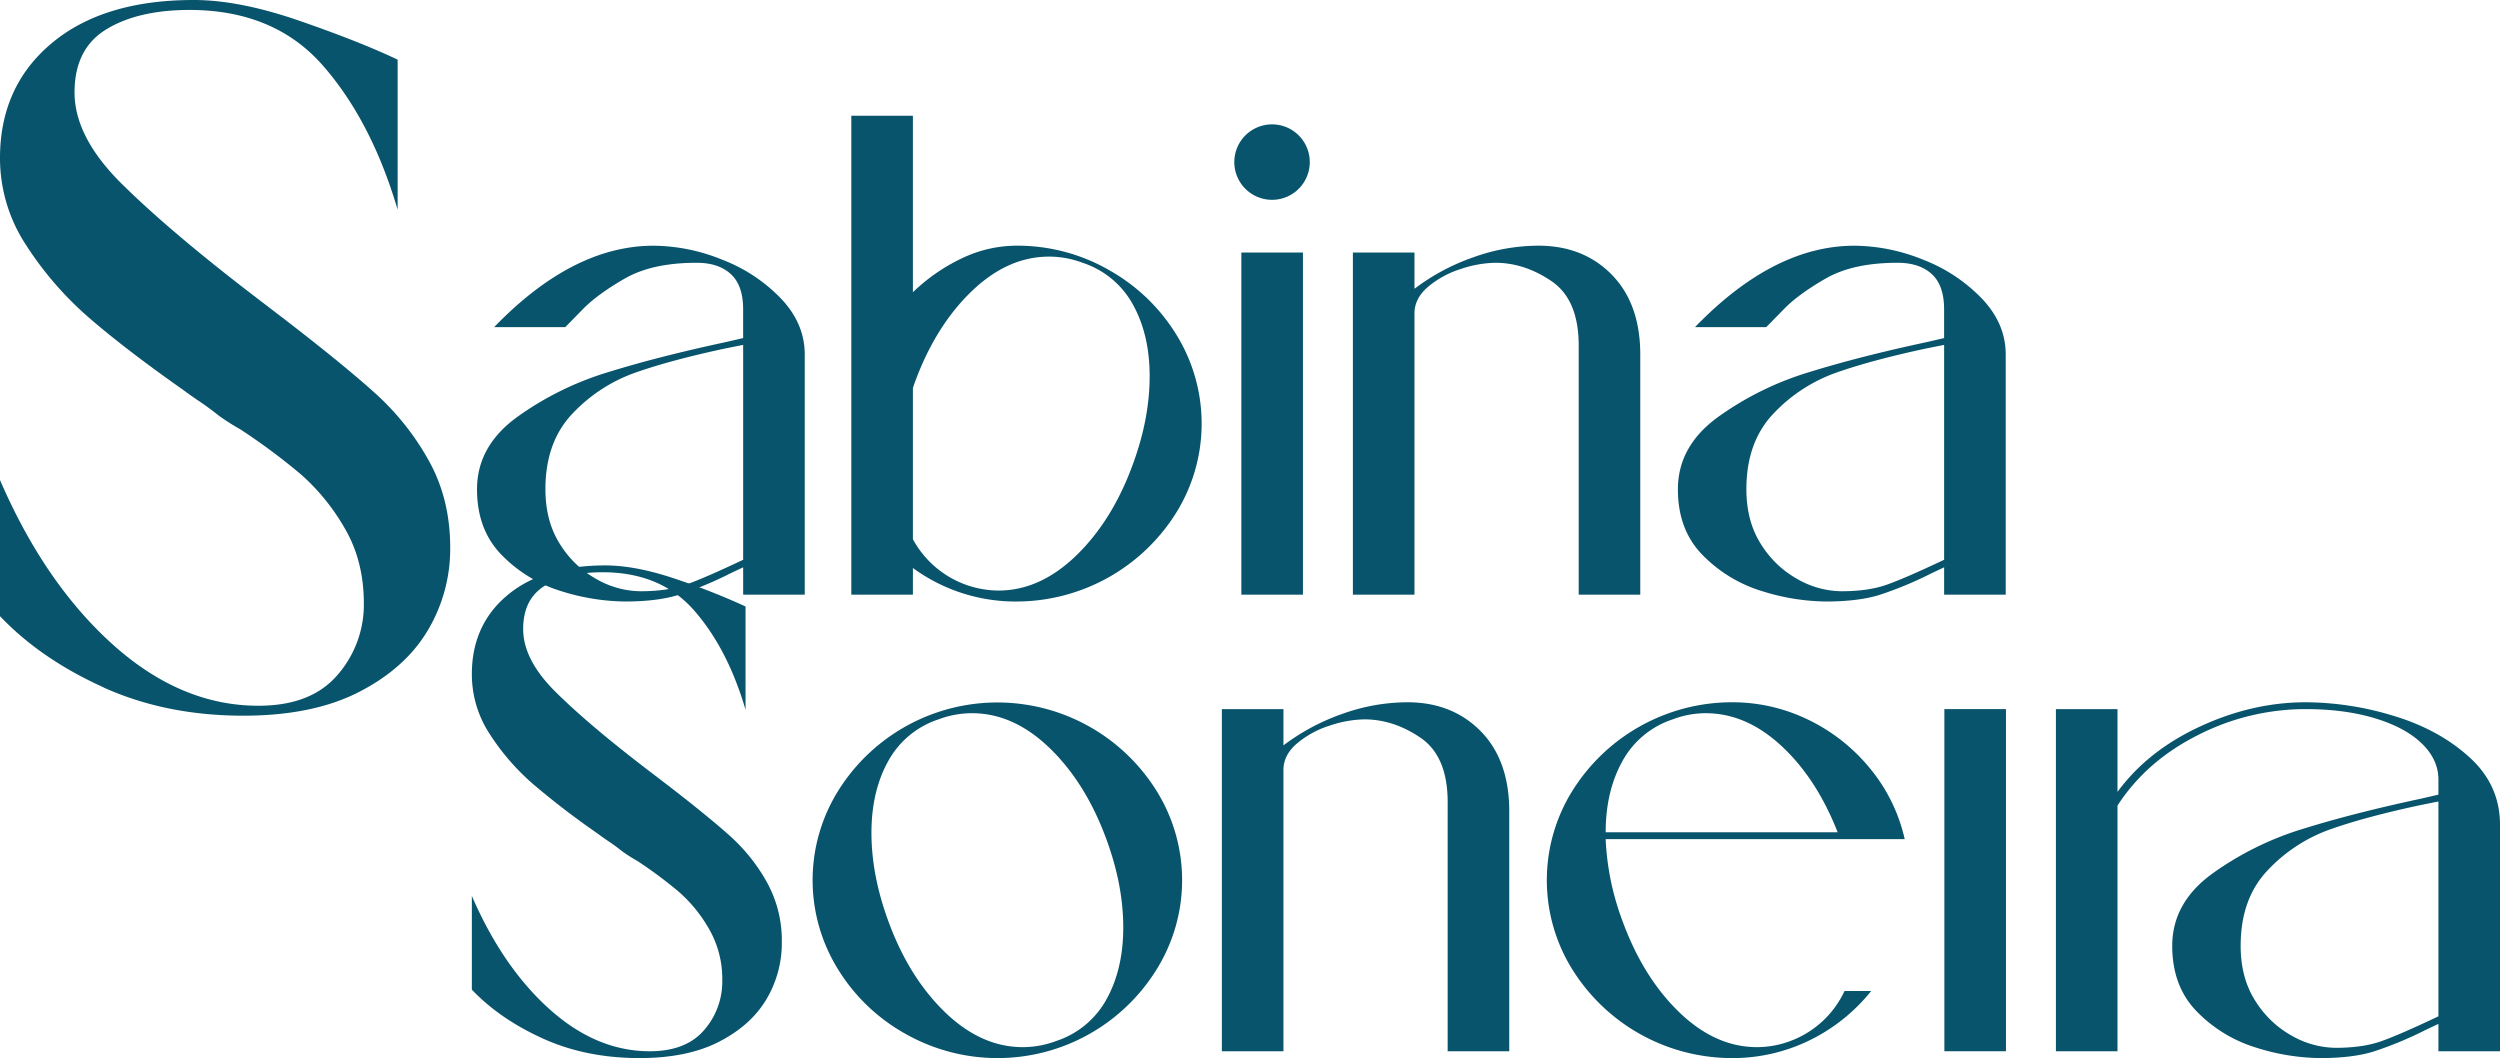 <svg xmlns="http://www.w3.org/2000/svg" viewBox="0 0 1217.77 515.41"><defs><style>.cls-1{fill:#08546c;}</style></defs><g id="Capa_2" data-name="Capa 2"><g id="Capa_1-2" data-name="Capa 1"><g id="Capa_2-2" data-name="Capa 2"><g id="Capa_1-2-2" data-name="Capa 1-2"><path class="cls-1" d="M50.35,334.77Q19.84,321,0,300.15V233.83Q21.78,284.18,55,314t70.92,29.77q25.65,0,38.49-15a52.05,52.05,0,0,0,12.82-34.85q0-20.82-9.43-36.8A103.25,103.25,0,0,0,146.49,231a309.39,309.39,0,0,0-29.28-21.78,109.53,109.53,0,0,1-10.65-6.78q-4.86-3.87-9.2-6.78t-8.23-5.81Q61.53,170.48,43.62,155a164.84,164.84,0,0,1-30.74-35.34A77,77,0,0,1,0,77Q0,42.13,25.17,21.06T94.4,0Q116.66,0,146,10.17t47.69,18.88v73.1Q181,59.07,157.34,32T92.47,4.84q-25.18,0-40.67,9.44T36.31,45q0,21.8,23,44.54T122,142.81l16.46,12.59Q168,178.17,183.24,192a127.19,127.19,0,0,1,25.66,32.44q10.4,18.65,10.4,42.36A77.48,77.48,0,0,1,208.41,307q-10.89,18.4-33.4,30t-56.4,11.62q-37.77,0-68.26-13.79"></path><path class="cls-1" d="M351.86,126.52a79,79,0,0,1,28.66,19Q392,157.69,392,172.68v117H362V276.34l-6.33,3a180,180,0,0,1-25.33,10.5Q320,293,304.36,293a106.85,106.85,0,0,1-30.83-5,68.1,68.1,0,0,1-28.83-17.33q-12.34-12.33-12.34-32.33,0-21,19.5-35.17A150.48,150.48,0,0,1,296,181.35q24.66-7.66,57.33-14.67l8.66-2v-14q0-11.67-6-17.17T339.36,128q-21.67,0-35,7.67T284,150.52q-7,7.17-8.67,8.83H240.7q38.32-39.66,77.66-39.66a90.43,90.43,0,0,1,33.5,6.83M362,168l-8.33,1.66Q327,175.34,309.51,181.5a77.46,77.46,0,0,0-30.67,20q-13.17,13.83-13.16,36.83,0,15.66,7.16,26.83a49.1,49.1,0,0,0,17.83,17A44,44,0,0,0,312,288q13,0,22-3.17t28-12.16Z"></path><path class="cls-1" d="M539.84,131.35A90,90,0,0,1,573,163a82.3,82.3,0,0,1,0,86.66A91.82,91.82,0,0,1,495.34,293a84.62,84.62,0,0,1-50.66-16.33v13h-30V56.36h30v86A89.26,89.26,0,0,1,468.18,126a61.94,61.94,0,0,1,27.16-6.33,89.68,89.68,0,0,1,44.5,11.66m20.17,52q0-20.33-8.17-35A43.32,43.32,0,0,0,527.34,128,46.09,46.09,0,0,0,511,125q-20.34,0-38,17.17T445.35,187l-.67,2v73.66a47.78,47.78,0,0,0,41.67,25q20.32,0,38-17.17T552,225.68q8-22,8-42.33"></path><path class="cls-1" d="M606.67,92a18.38,18.38,0,1,1,12.91,5.34A18.51,18.51,0,0,1,606.67,92m-2,31h30V289.68h-30Z"></path><path class="cls-1" d="M784.82,133.52q13.83,13.83,14.17,38.16v118H769V168.35Q769,146,755.82,137t-27.49-9a55.35,55.35,0,0,0-16.67,3,46.22,46.22,0,0,0-16,8.67q-6.67,5.67-6.66,13v137H659V123h30v17.67a104.09,104.09,0,0,1,28.66-15.34,94.54,94.54,0,0,1,31.67-5.66q21.66,0,35.49,13.83"></path><path class="cls-1" d="M936.81,126.52a79,79,0,0,1,28.66,19Q977,157.69,977,172.68v117H947V276.34l-6.33,3a180,180,0,0,1-25.33,10.5Q905,293,889.31,293a106.85,106.85,0,0,1-30.83-5,68.1,68.1,0,0,1-28.83-17.33q-12.35-12.33-12.33-32.33,0-21,19.49-35.17A150.63,150.63,0,0,1,881,181.35q24.66-7.66,57.33-14.67l8.66-2v-14q0-11.67-6-17.17T924.31,128q-21.67,0-35,7.67T869,150.52q-7,7.17-8.67,8.83H825.65q38.33-39.66,77.66-39.66a90.23,90.23,0,0,1,33.5,6.83M947,168l-8.33,1.66Q912,175.34,894.51,181.5a77.46,77.46,0,0,0-30.67,20q-13.17,13.83-13.16,36.83,0,15.66,7.16,26.83a49,49,0,0,0,17.84,17A44,44,0,0,0,897,288q13,0,22-3.17t28-12.16Z"></path><path class="cls-1" d="M264.5,505.9q-21-9.5-34.66-23.83V436.41q15,34.66,37.83,55.16t48.83,20.5q17.67,0,26.5-10.33a35.86,35.86,0,0,0,8.83-24,48.88,48.88,0,0,0-6.5-25.33,70.49,70.49,0,0,0-14.66-18,212.06,212.06,0,0,0-20.17-15,77.67,77.67,0,0,1-7.33-4.67c-2.23-1.77-4.33-3.33-6.33-4.66s-3.89-2.67-5.67-4a393.86,393.86,0,0,1-31.33-24,113.34,113.34,0,0,1-21.17-24.34,52.94,52.94,0,0,1-8.83-29.33q0-24,17.33-38.49t47.67-14.5q15.32,0,35.49,7a334.27,334.27,0,0,1,32.83,13v50.33q-8.67-29.67-25-48.34T293.5,278.75q-17.33,0-28,6.5t-10.66,21.16q0,15,15.83,30.67t43.16,36.66l11.34,8.67Q345.5,398.09,356,407.58a87.21,87.21,0,0,1,17.66,22.33,58.65,58.65,0,0,1,7.17,29.16,53.36,53.36,0,0,1-7.5,27.67q-7.5,12.66-23,20.66t-38.83,8q-26,0-47-9.5"></path><path class="cls-1" d="M441.33,503.74a89.83,89.83,0,0,1-33.17-31.67,82.3,82.3,0,0,1,0-86.66,91.37,91.37,0,0,1,155.32,0,82.26,82.26,0,0,1,0,86.66,91.08,91.08,0,0,1-122.15,31.67m97.66-17q8.16-14.67,8.16-35t-8-42.33q-10-27.66-27.66-44.83t-38-17.17a46,46,0,0,0-16.33,3,43.32,43.32,0,0,0-24.5,20.33q-8.18,14.68-8.17,35t8,42.33q10,27.68,27.67,44.83t38,17.17a46.09,46.09,0,0,0,16.34-3A43.32,43.32,0,0,0,539,486.74"></path><path class="cls-1" d="M721,355.91q13.83,13.84,14.17,38.17v118h-30V390.74q0-22.32-13.16-31.33t-27.5-9a55.35,55.35,0,0,0-16.67,3,46.31,46.31,0,0,0-16,8.67q-6.68,5.67-6.66,13v137h-30V345.41h30v17.67a104.92,104.92,0,0,1,28.66-15.34,94.54,94.54,0,0,1,31.67-5.66q21.66,0,35.49,13.83"></path><path class="cls-1" d="M898.46,482.74h13a87.61,87.61,0,0,1-30,24,85.22,85.22,0,0,1-38,8.66,91.7,91.7,0,0,1-77.66-43.33,82.3,82.3,0,0,1,0-86.66,91.7,91.7,0,0,1,77.66-43.33,84.51,84.51,0,0,1,37.67,8.66,88.54,88.54,0,0,1,30,23.84,82.62,82.62,0,0,1,16.67,34.16H782.13a129.08,129.08,0,0,0,8,39.33q10,27.68,27.67,44.83t38,17.17a46.09,46.09,0,0,0,16.34-3,47.21,47.21,0,0,0,26.33-24.33m-108.16-112q-8.17,14.67-8.17,34.67h113q-10.33-26.32-27.5-42.17T830.8,347.41a45.14,45.14,0,0,0-16,3,43.32,43.32,0,0,0-24.5,20.33"></path><rect class="cls-1" x="947.12" y="345.41" width="30" height="166.66"></rect><path class="cls-1" d="M1166.11,348.75q22,6.66,36.83,20.16t14.83,32.83V512.07h-30V498.74l-6.33,3a180,180,0,0,1-25.33,10.5q-10.33,3.16-26,3.16a106.46,106.46,0,0,1-30.83-5,68.14,68.14,0,0,1-28.84-17.33q-12.33-12.33-12.33-32.33,0-21,19.5-35.17a150.92,150.92,0,0,1,44.17-21.83q24.66-7.67,57.32-14.66l8.67-2v-7.34q0-9.66-8-17.49t-22.83-12.34q-14.84-4.5-33.83-4.5a115.32,115.32,0,0,0-52.5,12.67q-25.17,12.68-39.16,34.33V512.07h-30V345.41h30v40.33q14.65-20,40.16-31.83t51.5-11.83a147.94,147.94,0,0,1,43,6.67m21.66,41.66-8.33,1.67q-26.67,5.67-44.17,11.83a77.42,77.42,0,0,0-30.66,20q-13.17,13.83-13.17,36.83,0,15.67,7.17,26.83a49.1,49.1,0,0,0,17.83,17,44.13,44.13,0,0,0,21.33,5.83q13,0,22-3.16t28-12.17Z"></path></g></g></g></g></svg>